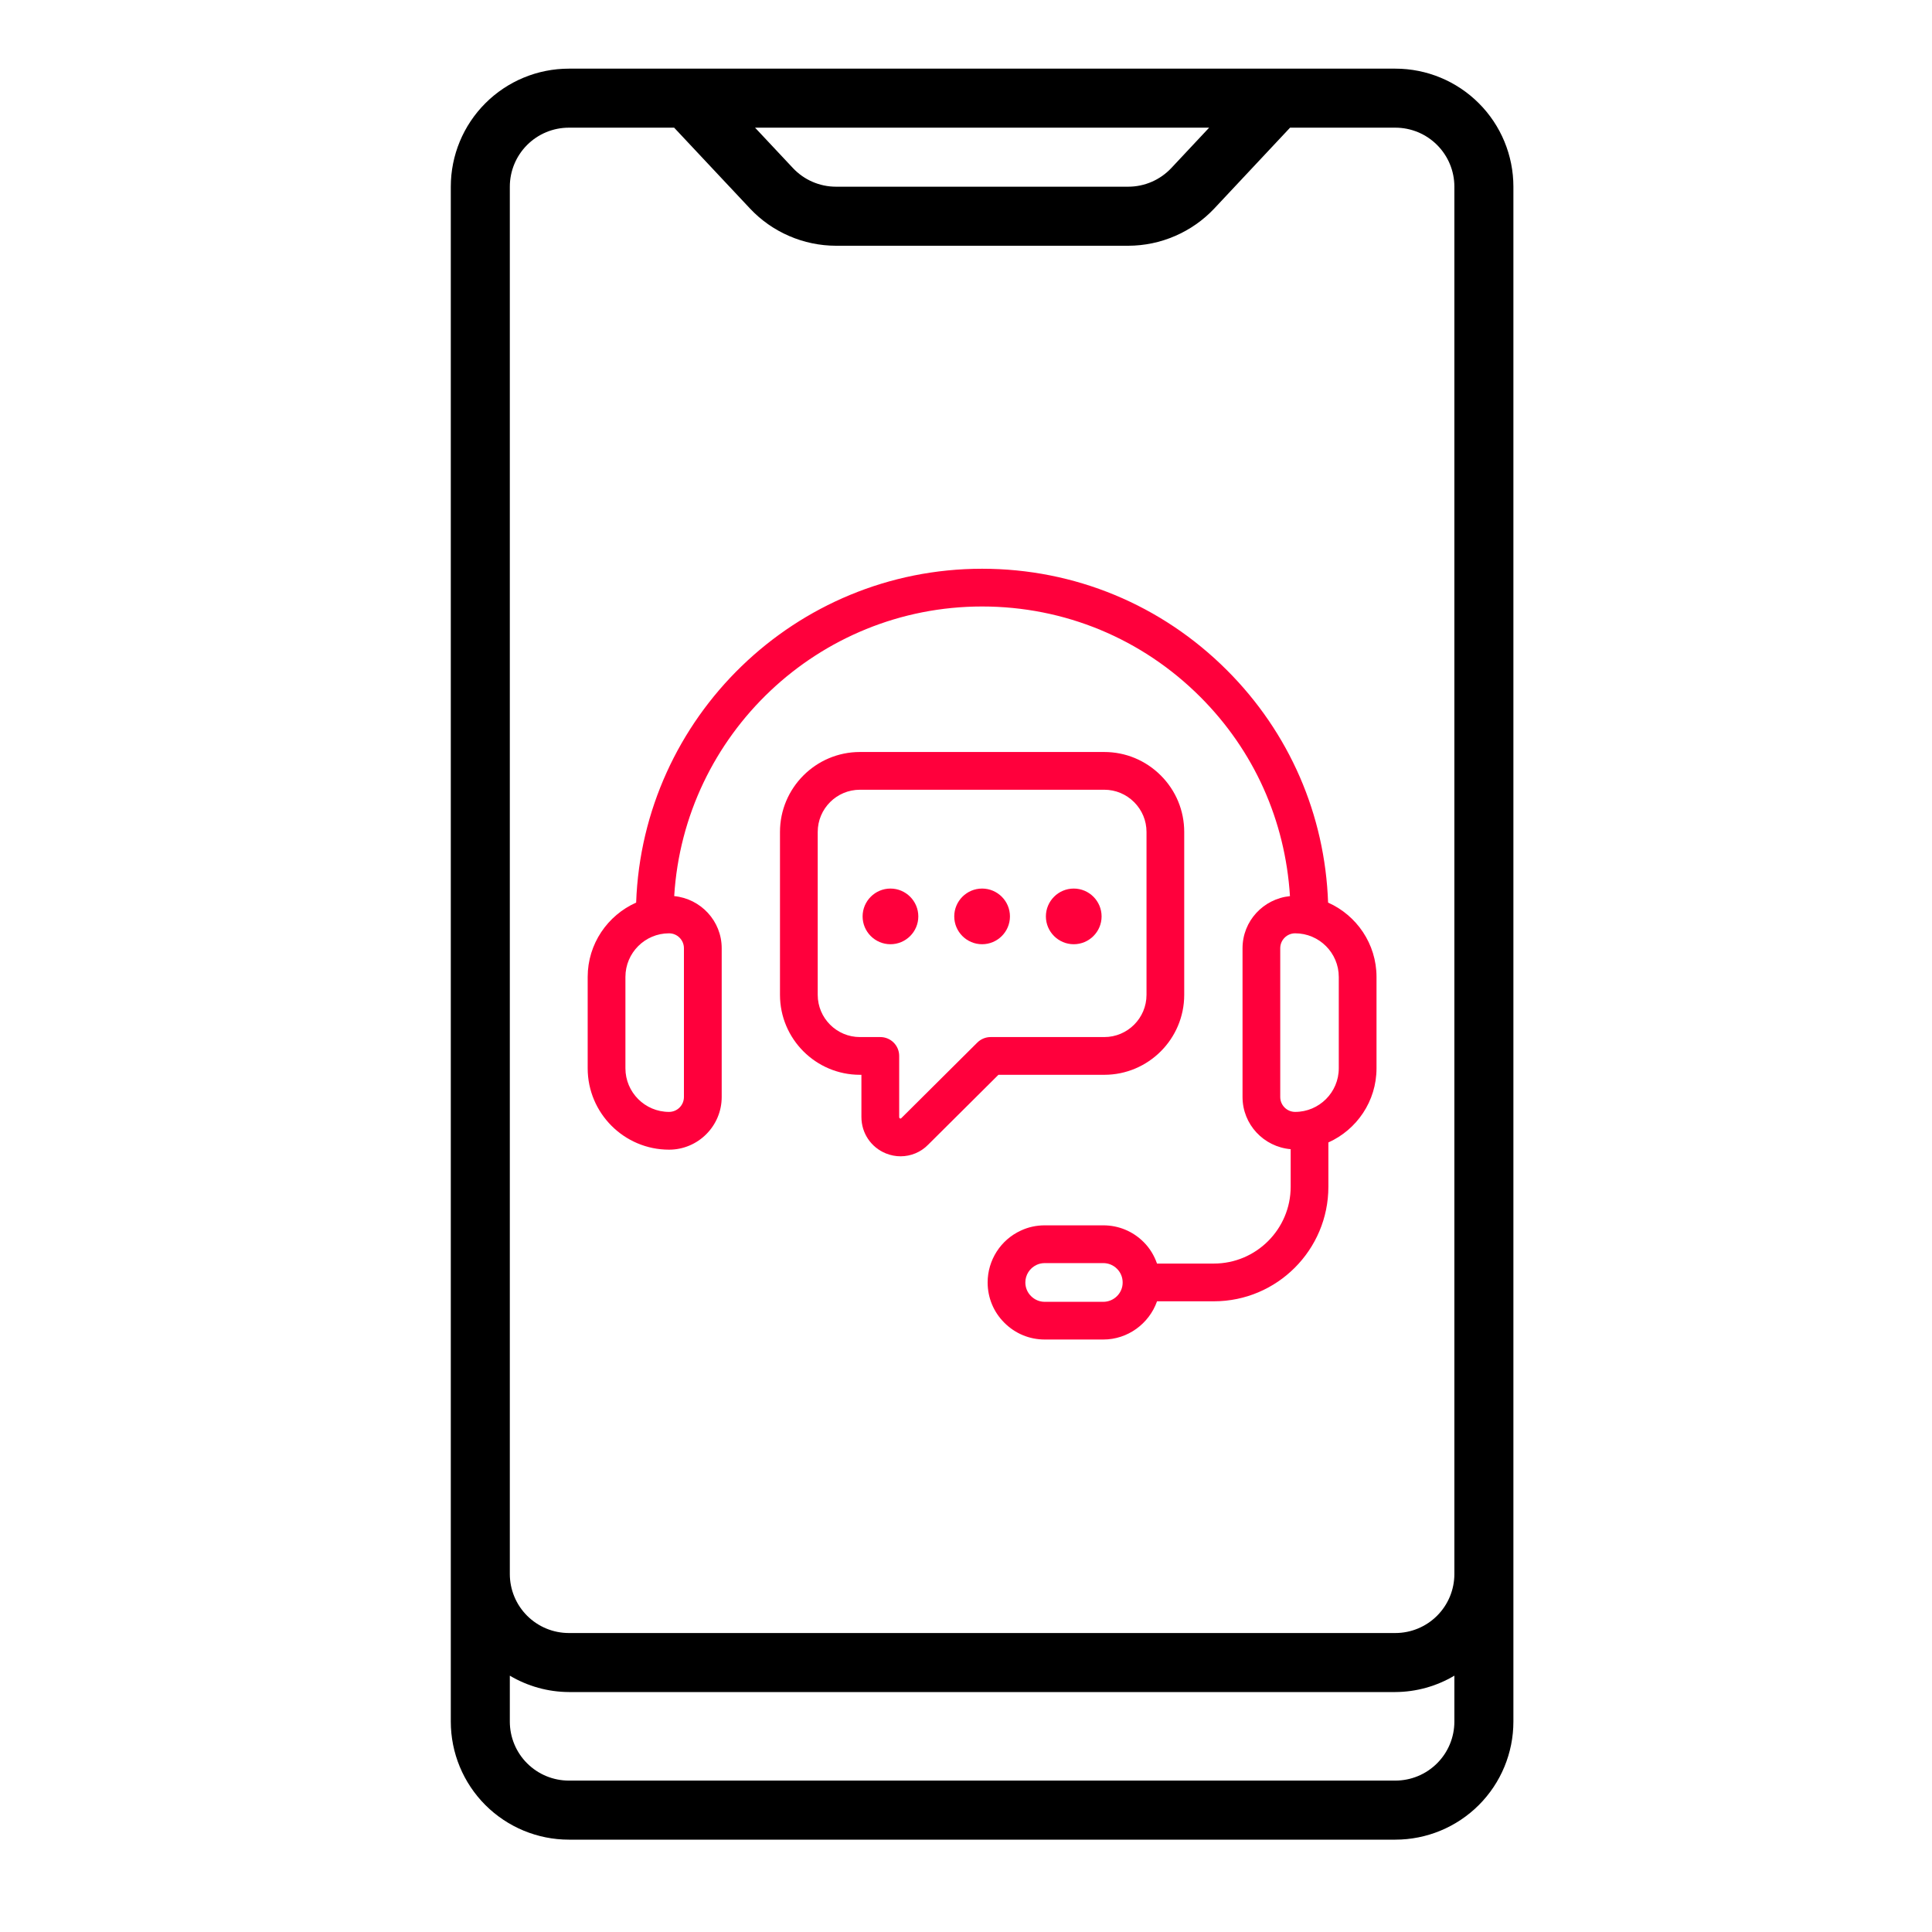 <svg width="60" height="60" viewBox="0 0 60 60" fill="none" xmlns="http://www.w3.org/2000/svg">
<g clip-path="url(#clip0_70_3609)">
<path d="M17.667 2.132C16.694 2.132 15.762 2.518 15.074 3.206C14.386 3.893 14 4.826 14 5.798V53.465C14 54.438 14.386 55.37 15.074 56.058C15.762 56.745 16.694 57.132 17.667 57.132H43.333C44.306 57.132 45.238 56.745 45.926 56.058C46.614 55.37 47 54.438 47 53.465V5.798C47 4.826 46.614 3.893 45.926 3.206C45.238 2.518 44.306 2.132 43.333 2.132H17.667ZM37.551 3.965L36.376 5.219C36.204 5.402 35.997 5.547 35.767 5.647C35.536 5.747 35.288 5.798 35.038 5.798H25.962C25.712 5.798 25.464 5.747 25.234 5.647C25.004 5.548 24.797 5.402 24.625 5.219L23.449 3.965H37.551ZM43.333 55.298H17.667C17.18 55.298 16.714 55.105 16.37 54.761C16.026 54.418 15.833 53.951 15.833 53.465V52.039C16.388 52.369 17.021 52.545 17.667 52.548H43.333C43.979 52.545 44.612 52.369 45.167 52.039V53.465C45.167 53.951 44.974 54.418 44.63 54.761C44.286 55.105 43.82 55.298 43.333 55.298ZM45.167 5.798V48.882C45.167 49.368 44.974 49.834 44.63 50.178C44.286 50.522 43.82 50.715 43.333 50.715H17.667C17.18 50.715 16.714 50.522 16.37 50.178C16.026 49.834 15.833 49.368 15.833 48.882V5.798C15.833 5.312 16.026 4.846 16.37 4.502C16.714 4.158 17.18 3.965 17.667 3.965H20.936L23.288 6.472C23.631 6.838 24.045 7.129 24.505 7.328C24.965 7.528 25.461 7.631 25.962 7.632H35.038C35.539 7.631 36.035 7.528 36.495 7.328C36.955 7.129 37.37 6.838 37.713 6.473L40.064 3.965H43.333C43.82 3.965 44.286 4.158 44.63 4.502C44.974 4.846 45.167 5.312 45.167 5.798Z" fill="black"/>
<g clip-path="url(#clip1_70_3609)">
<path d="M41.245 28.031C41.149 25.304 40.045 22.754 38.105 20.815C36.073 18.782 33.372 17.663 30.5 17.663C24.7 17.663 19.96 22.28 19.756 28.031C18.871 28.425 18.251 29.311 18.251 30.34V33.177C18.251 34.57 19.384 35.704 20.778 35.704C21.679 35.704 22.413 34.97 22.413 34.069V29.448C22.413 28.602 21.763 27.911 20.938 27.829C21.243 22.819 25.414 18.835 30.5 18.835C33.059 18.835 35.466 19.833 37.277 21.644C38.941 23.308 39.914 25.475 40.061 27.83C39.236 27.913 38.588 28.602 38.588 29.448V34.068C38.588 34.922 39.247 35.617 40.083 35.689V36.856C40.083 38.171 39.013 39.241 37.698 39.241H35.932C35.845 38.993 35.709 38.764 35.518 38.574C35.184 38.239 34.739 38.054 34.265 38.054H32.445C32.183 38.054 31.933 38.109 31.703 38.217C31.076 38.504 30.672 39.136 30.672 39.827C30.672 40.301 30.856 40.746 31.191 41.079C31.526 41.415 31.971 41.6 32.445 41.6H34.265C35.02 41.6 35.685 41.112 35.933 40.413H37.698C39.659 40.413 41.254 38.817 41.254 36.856V35.48C42.134 35.084 42.749 34.202 42.749 33.176V30.34C42.749 29.311 42.129 28.425 41.245 28.031ZM21.24 29.448V34.068C21.24 34.324 21.033 34.531 20.777 34.531C20.03 34.531 19.423 33.923 19.423 33.177V30.34C19.423 29.593 20.03 28.985 20.777 28.985C21.033 28.985 21.24 29.193 21.24 29.448ZM34.853 39.952C34.795 40.228 34.547 40.429 34.264 40.429H32.444C32.284 40.429 32.134 40.366 32.019 40.251C31.905 40.138 31.843 39.987 31.843 39.827C31.843 39.593 31.98 39.38 32.195 39.281C32.272 39.245 32.355 39.227 32.444 39.227H34.264C34.425 39.227 34.575 39.289 34.69 39.404C34.803 39.517 34.865 39.667 34.865 39.827C34.866 39.87 34.861 39.913 34.853 39.952ZM41.577 33.177C41.577 33.923 40.969 34.531 40.222 34.531C39.967 34.531 39.759 34.324 39.759 34.068V29.448C39.759 29.193 39.967 28.985 40.222 28.985C40.969 28.985 41.577 29.593 41.577 30.34V33.177Z" fill="#FF003C"/>
<path d="M34.294 33.379C35.663 33.379 36.777 32.265 36.777 30.896V25.837C36.777 25.175 36.519 24.552 36.049 24.082C35.579 23.613 34.956 23.354 34.294 23.354H26.706C25.337 23.354 24.223 24.468 24.223 25.837V30.896C24.223 32.265 25.337 33.379 26.706 33.379H26.752V34.69C26.752 35.19 27.05 35.633 27.511 35.82C27.66 35.88 27.815 35.91 27.968 35.91C28.287 35.91 28.598 35.783 28.826 35.548L31.007 33.379H34.294ZM30.352 32.377L27.992 34.724C27.982 34.735 27.974 34.743 27.952 34.734C27.925 34.723 27.925 34.705 27.925 34.69V32.793C27.925 32.469 27.663 32.207 27.339 32.207H26.706C25.983 32.207 25.395 31.619 25.395 30.896V25.837C25.395 25.114 25.983 24.526 26.706 24.526H34.295C34.644 24.526 34.972 24.663 35.221 24.911C35.469 25.159 35.606 25.488 35.606 25.837V30.896C35.606 31.619 35.017 32.207 34.295 32.207H30.766C30.611 32.207 30.462 32.268 30.352 32.377Z" fill="#FF003C"/>
<path d="M27.654 27.595C27.177 27.595 26.789 27.984 26.789 28.46C26.789 28.936 27.177 29.324 27.654 29.324C28.131 29.324 28.519 28.936 28.519 28.46C28.519 27.984 28.131 27.595 27.654 27.595Z" fill="#FF003C"/>
<path d="M30.5 27.595C30.023 27.595 29.635 27.984 29.635 28.46C29.635 28.936 30.023 29.324 30.5 29.324C30.977 29.324 31.365 28.936 31.365 28.46C31.365 27.984 30.977 27.595 30.5 27.595Z" fill="#FF003C"/>
<path d="M33.346 27.595C32.869 27.595 32.481 27.984 32.481 28.46C32.481 28.936 32.87 29.324 33.346 29.324C33.823 29.324 34.211 28.936 34.211 28.46C34.211 27.984 33.823 27.595 33.346 27.595Z" fill="#FF003C"/>
</g>
</g>
<defs>
<clipPath id="clip0_70_3609">
<rect width="55" height="55" fill="white" transform="translate(3 2.132)"/>
</clipPath>
<clipPath id="clip1_70_3609">
<rect width="25" height="25" fill="white" transform="translate(18 17.132)"/>
</clipPath>
</defs>
</svg>
